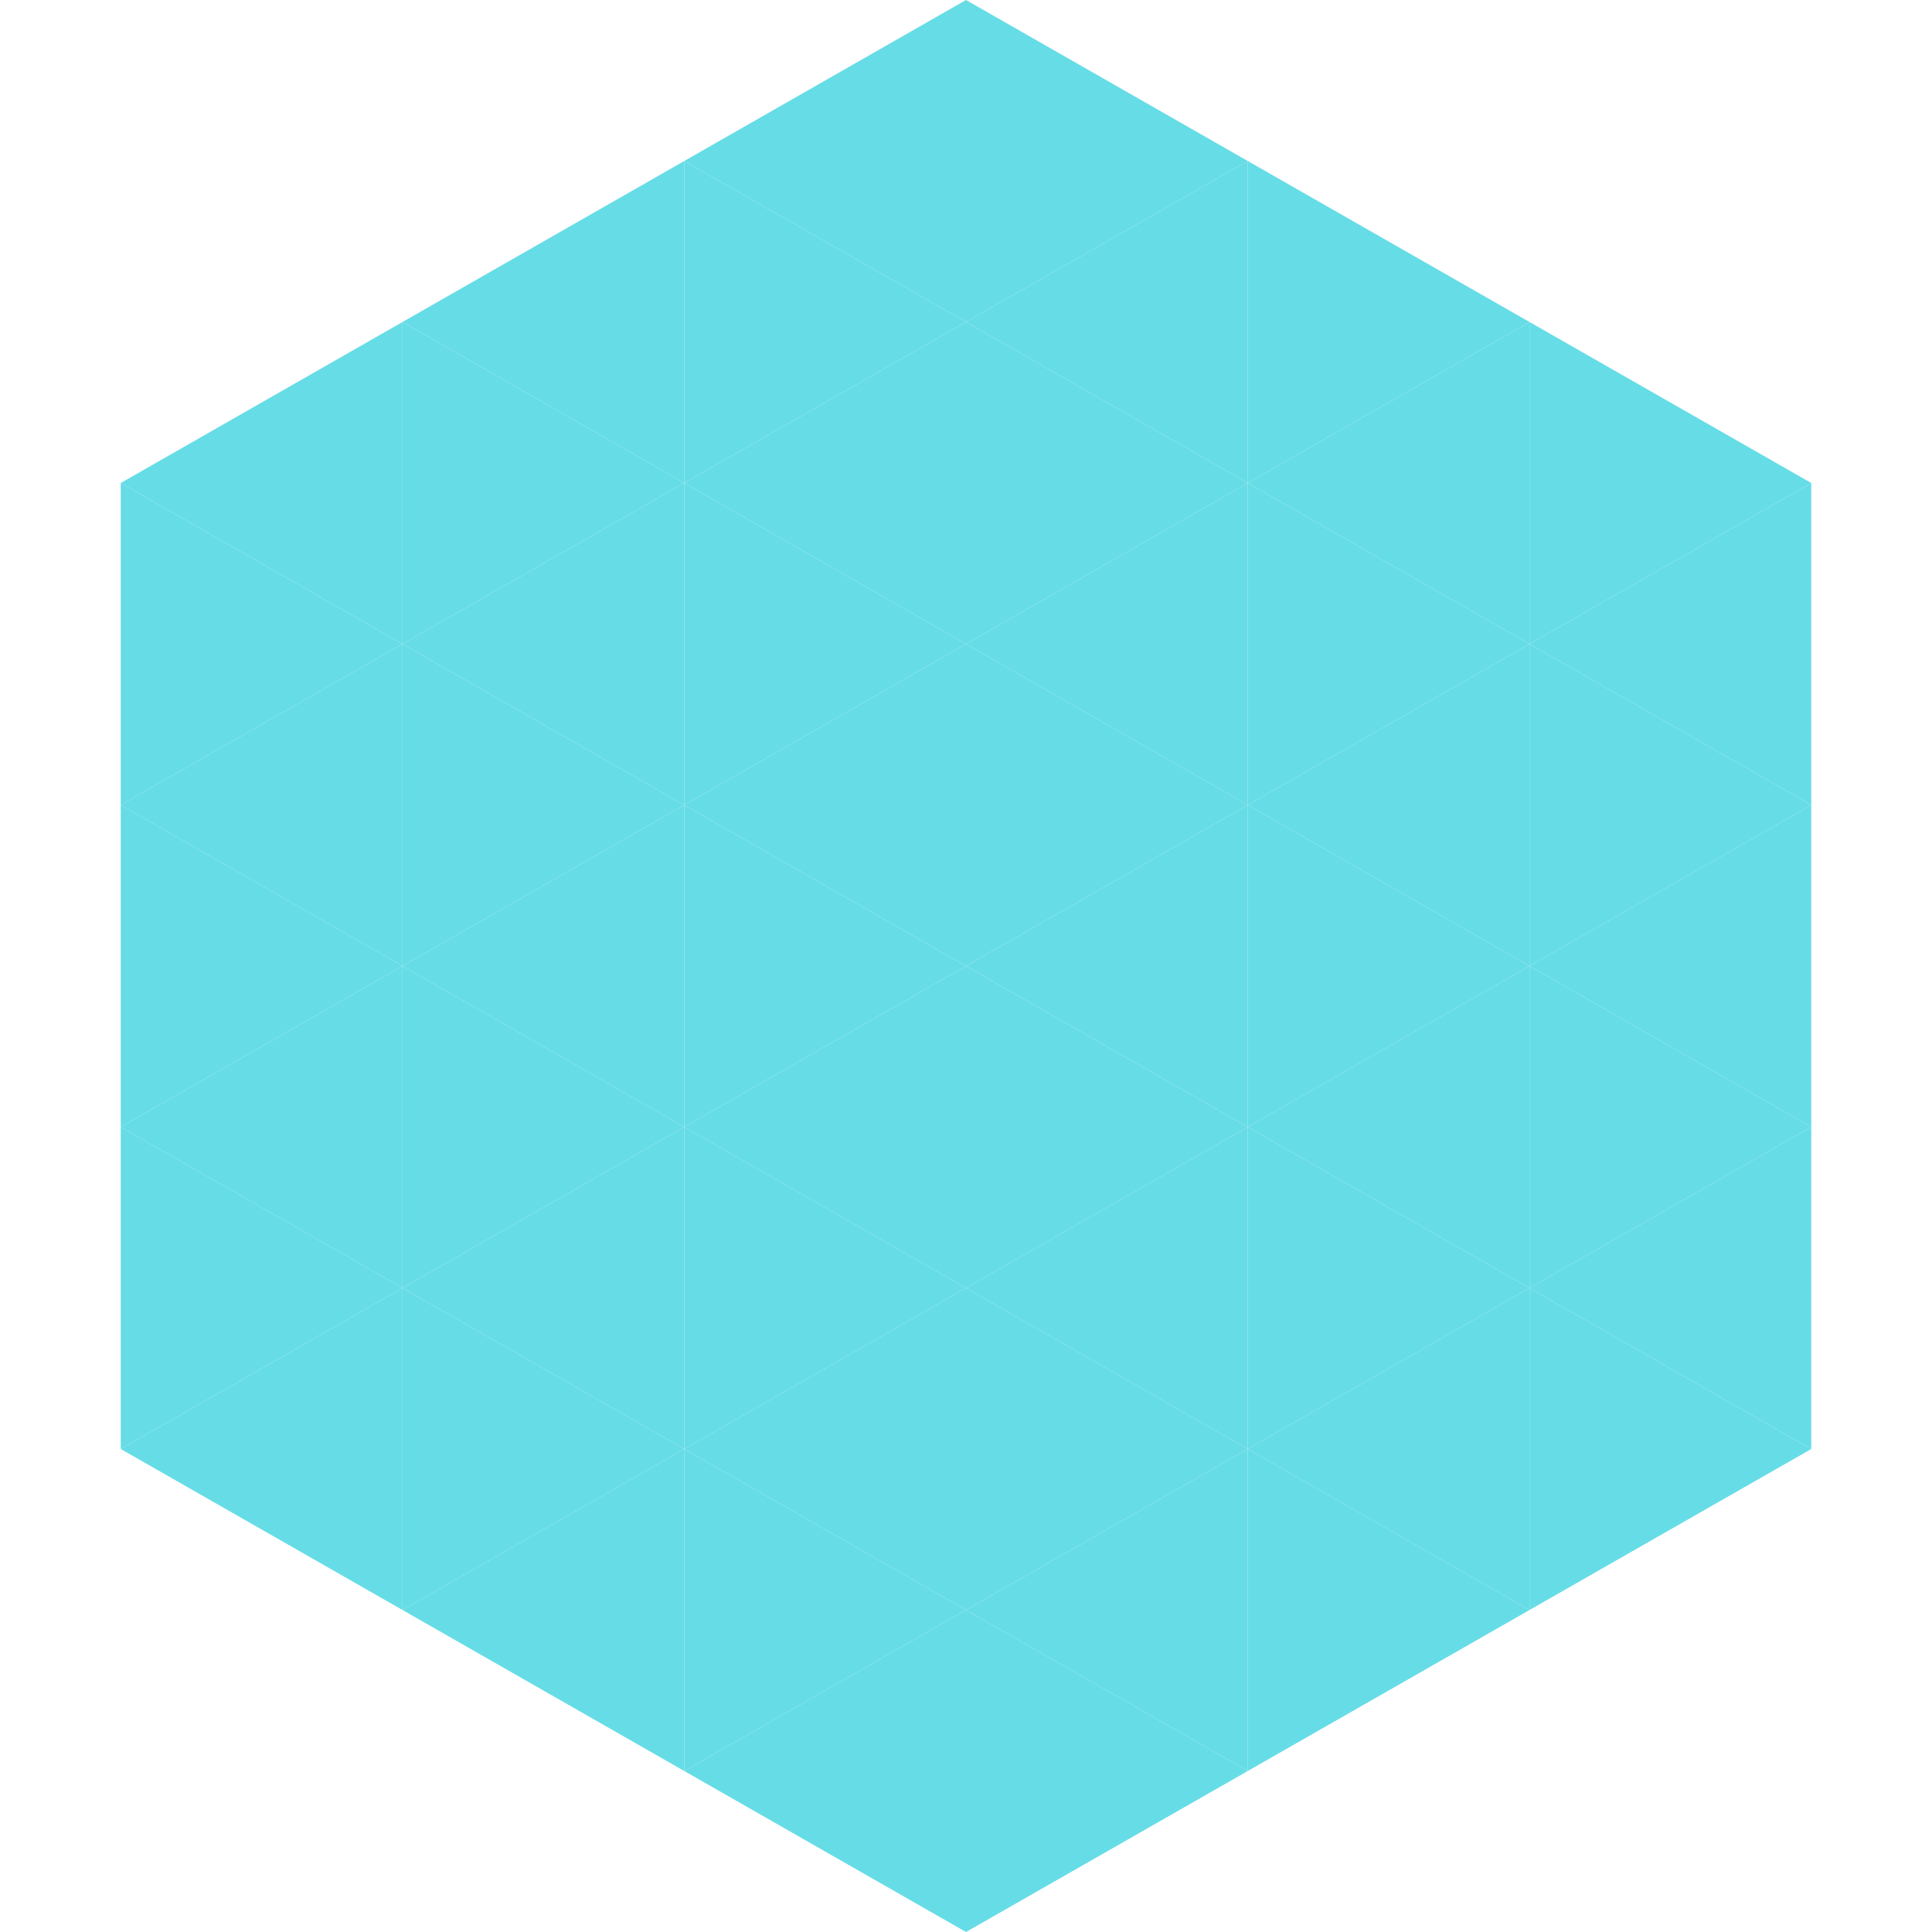 <?xml version="1.0"?>
<!-- Generated by SVGo -->
<svg width="240" height="240"
     xmlns="http://www.w3.org/2000/svg"
     xmlns:xlink="http://www.w3.org/1999/xlink">
<polygon points="50,40 15,60 50,80" style="fill:rgb(102,220,230)" />
<polygon points="190,40 225,60 190,80" style="fill:rgb(102,220,230)" />
<polygon points="15,60 50,80 15,100" style="fill:rgb(102,220,230)" />
<polygon points="225,60 190,80 225,100" style="fill:rgb(102,220,230)" />
<polygon points="50,80 15,100 50,120" style="fill:rgb(102,220,230)" />
<polygon points="190,80 225,100 190,120" style="fill:rgb(102,220,230)" />
<polygon points="15,100 50,120 15,140" style="fill:rgb(102,220,230)" />
<polygon points="225,100 190,120 225,140" style="fill:rgb(102,220,230)" />
<polygon points="50,120 15,140 50,160" style="fill:rgb(102,220,230)" />
<polygon points="190,120 225,140 190,160" style="fill:rgb(102,220,230)" />
<polygon points="15,140 50,160 15,180" style="fill:rgb(102,220,230)" />
<polygon points="225,140 190,160 225,180" style="fill:rgb(102,220,230)" />
<polygon points="50,160 15,180 50,200" style="fill:rgb(102,220,230)" />
<polygon points="190,160 225,180 190,200" style="fill:rgb(102,220,230)" />
<polygon points="15,180 50,200 15,220" style="fill:rgb(255,255,255); fill-opacity:0" />
<polygon points="225,180 190,200 225,220" style="fill:rgb(255,255,255); fill-opacity:0" />
<polygon points="50,0 85,20 50,40" style="fill:rgb(255,255,255); fill-opacity:0" />
<polygon points="190,0 155,20 190,40" style="fill:rgb(255,255,255); fill-opacity:0" />
<polygon points="85,20 50,40 85,60" style="fill:rgb(102,220,230)" />
<polygon points="155,20 190,40 155,60" style="fill:rgb(102,220,230)" />
<polygon points="50,40 85,60 50,80" style="fill:rgb(102,220,230)" />
<polygon points="190,40 155,60 190,80" style="fill:rgb(102,220,230)" />
<polygon points="85,60 50,80 85,100" style="fill:rgb(102,220,230)" />
<polygon points="155,60 190,80 155,100" style="fill:rgb(102,220,230)" />
<polygon points="50,80 85,100 50,120" style="fill:rgb(102,220,230)" />
<polygon points="190,80 155,100 190,120" style="fill:rgb(102,220,230)" />
<polygon points="85,100 50,120 85,140" style="fill:rgb(102,220,230)" />
<polygon points="155,100 190,120 155,140" style="fill:rgb(102,220,230)" />
<polygon points="50,120 85,140 50,160" style="fill:rgb(102,220,230)" />
<polygon points="190,120 155,140 190,160" style="fill:rgb(102,220,230)" />
<polygon points="85,140 50,160 85,180" style="fill:rgb(102,220,230)" />
<polygon points="155,140 190,160 155,180" style="fill:rgb(102,220,230)" />
<polygon points="50,160 85,180 50,200" style="fill:rgb(102,220,230)" />
<polygon points="190,160 155,180 190,200" style="fill:rgb(102,220,230)" />
<polygon points="85,180 50,200 85,220" style="fill:rgb(102,220,230)" />
<polygon points="155,180 190,200 155,220" style="fill:rgb(102,220,230)" />
<polygon points="120,0 85,20 120,40" style="fill:rgb(102,220,230)" />
<polygon points="120,0 155,20 120,40" style="fill:rgb(102,220,230)" />
<polygon points="85,20 120,40 85,60" style="fill:rgb(102,220,230)" />
<polygon points="155,20 120,40 155,60" style="fill:rgb(102,220,230)" />
<polygon points="120,40 85,60 120,80" style="fill:rgb(102,220,230)" />
<polygon points="120,40 155,60 120,80" style="fill:rgb(102,220,230)" />
<polygon points="85,60 120,80 85,100" style="fill:rgb(102,220,230)" />
<polygon points="155,60 120,80 155,100" style="fill:rgb(102,220,230)" />
<polygon points="120,80 85,100 120,120" style="fill:rgb(102,220,230)" />
<polygon points="120,80 155,100 120,120" style="fill:rgb(102,220,230)" />
<polygon points="85,100 120,120 85,140" style="fill:rgb(102,220,230)" />
<polygon points="155,100 120,120 155,140" style="fill:rgb(102,220,230)" />
<polygon points="120,120 85,140 120,160" style="fill:rgb(102,220,230)" />
<polygon points="120,120 155,140 120,160" style="fill:rgb(102,220,230)" />
<polygon points="85,140 120,160 85,180" style="fill:rgb(102,220,230)" />
<polygon points="155,140 120,160 155,180" style="fill:rgb(102,220,230)" />
<polygon points="120,160 85,180 120,200" style="fill:rgb(102,220,230)" />
<polygon points="120,160 155,180 120,200" style="fill:rgb(102,220,230)" />
<polygon points="85,180 120,200 85,220" style="fill:rgb(102,220,230)" />
<polygon points="155,180 120,200 155,220" style="fill:rgb(102,220,230)" />
<polygon points="120,200 85,220 120,240" style="fill:rgb(102,220,230)" />
<polygon points="120,200 155,220 120,240" style="fill:rgb(102,220,230)" />
<polygon points="85,220 120,240 85,260" style="fill:rgb(255,255,255); fill-opacity:0" />
<polygon points="155,220 120,240 155,260" style="fill:rgb(255,255,255); fill-opacity:0" />
</svg>
